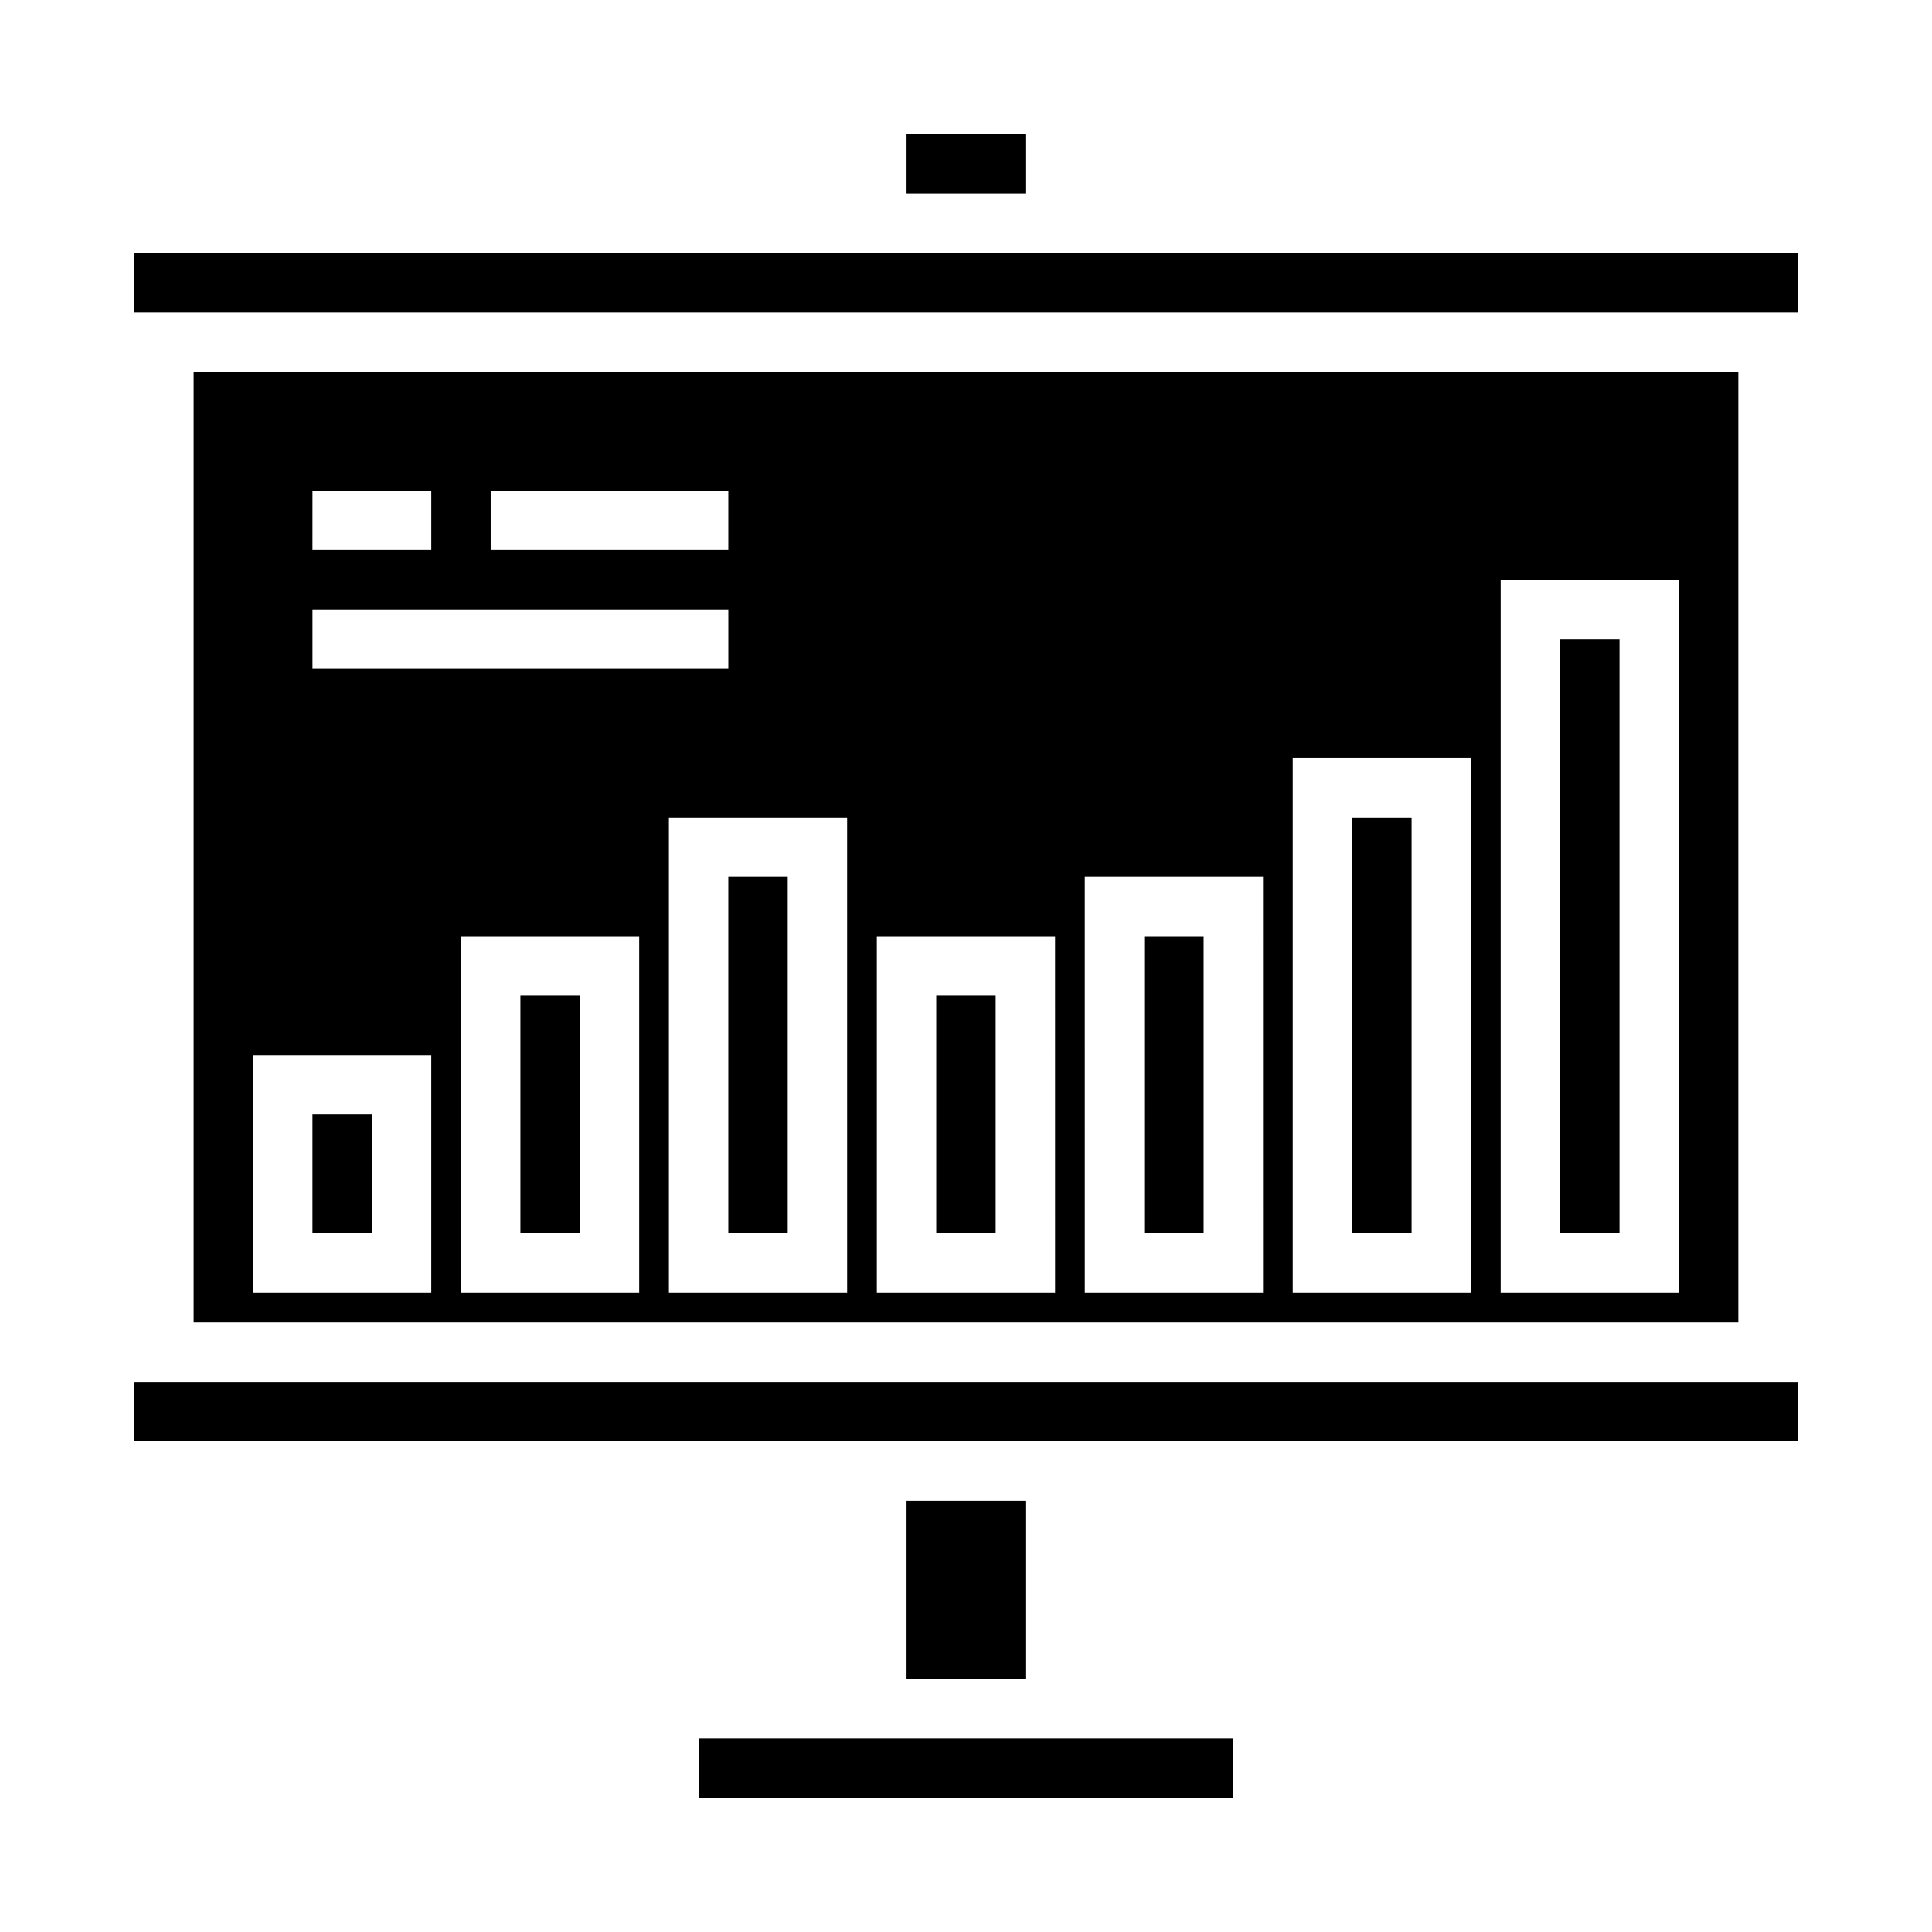 <?xml version="1.0" encoding="UTF-8"?>
<!-- Uploaded to: SVG Repo, www.svgrepo.com, Generator: SVG Repo Mixer Tools -->
<svg fill="#000000" width="800px" height="800px" version="1.1" viewBox="144 144 512 512" xmlns="http://www.w3.org/2000/svg">
 <g>
  <path d="m557.44 313.41h15.742v157.44h-15.742z"/>
  <path d="m502.34 360.64h15.742v110.21h-15.742z"/>
  <path d="m447.23 392.12h15.742v78.719h-15.742z"/>
  <path d="m281.92 407.87h15.742v62.977h-15.742z"/>
  <path d="m179.58 211.07h440.83v15.742h-440.83z"/>
  <path d="m384.25 179.58h31.488v15.742h-31.488z"/>
  <path d="m384.25 541.7h31.488v47.23h-31.488z"/>
  <path d="m179.58 510.21h440.83v15.742h-440.83z"/>
  <path d="m329.15 604.67h141.7v15.742h-141.7z"/>
  <path d="m392.12 407.87h15.742v62.977h-15.742z"/>
  <path d="m226.81 439.36h15.742v31.488h-15.742z"/>
  <path d="m337.02 376.38h15.742v94.465h-15.742z"/>
  <path d="m195.32 494.46h409.35v-251.9h-409.35zm118.08-7.871h-47.23v-94.465h47.23zm228.29-188.93h47.23v188.93h-47.23zm-55.105 47.23h47.23l0.004 141.7h-47.234zm-55.105 31.488h47.23l0.004 110.21h-47.23zm-55.105 15.742h47.23l0.004 94.465h-47.23zm-7.867 94.465h-47.234v-125.95h47.23zm-94.465-212.54h62.977v15.742h-62.977zm-47.23 0h31.488v15.742h-31.492zm0 31.488h110.21v15.742h-110.21zm-15.746 118.08h47.23v62.977h-47.23z"/>
 </g>
</svg>